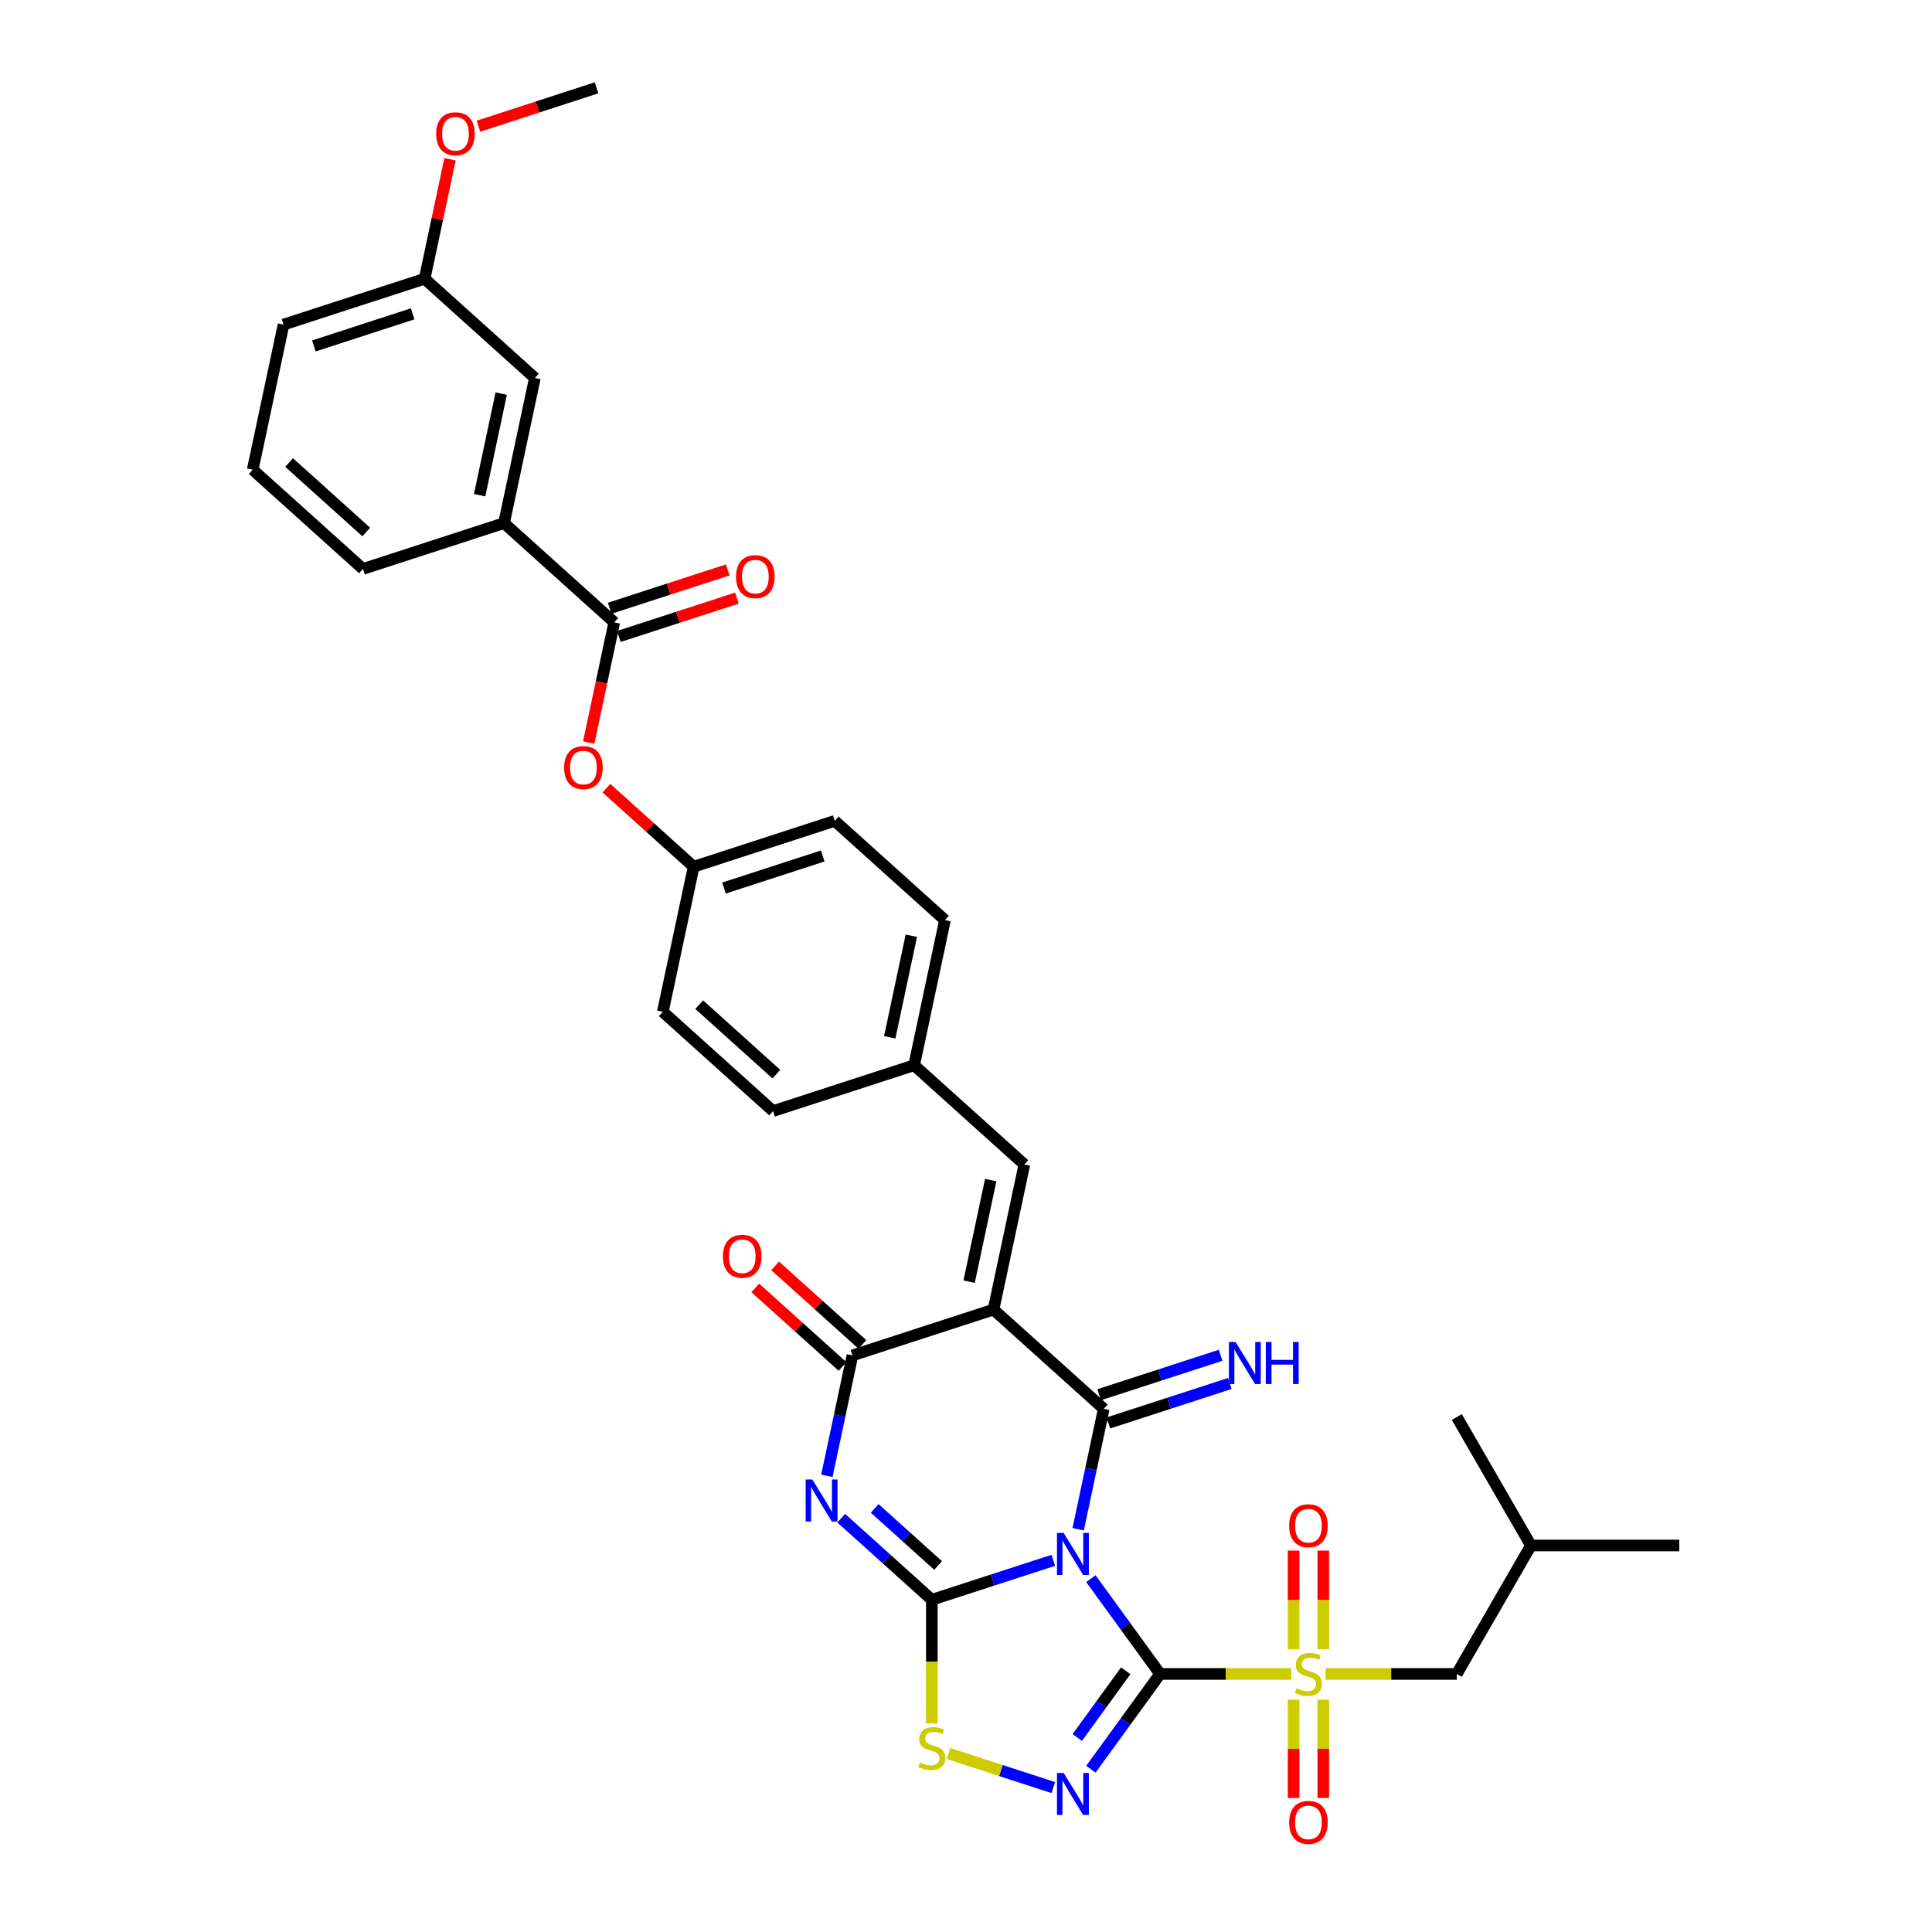 <?xml version='1.0' encoding='iso-8859-1'?>
<svg version='1.1' baseProfile='full'
              xmlns='http://www.w3.org/2000/svg'
                      xmlns:rdkit='http://www.rdkit.org/xml'
                      xmlns:xlink='http://www.w3.org/1999/xlink'
                  xml:space='preserve'
width='1000px' height='1000px' viewBox='0 0 1000 1000'>
<!-- END OF HEADER -->
<rect style='opacity:1.0;fill:#FFFFFF;stroke:none' width='1000' height='1000' x='0' y='0'> </rect>
<path class='bond-0' d='M 564.634,817.109 L 582.552,841.771' style='fill:none;fill-rule:evenodd;stroke:#0000FF;stroke-width:6px;stroke-linecap:butt;stroke-linejoin:miter;stroke-opacity:1' />
<path class='bond-0' d='M 582.552,841.771 L 600.471,866.433' style='fill:none;fill-rule:evenodd;stroke:#000000;stroke-width:6px;stroke-linecap:butt;stroke-linejoin:miter;stroke-opacity:1' />
<path class='bond-1' d='M 545.175,807.62 L 513.747,817.832' style='fill:none;fill-rule:evenodd;stroke:#0000FF;stroke-width:6px;stroke-linecap:butt;stroke-linejoin:miter;stroke-opacity:1' />
<path class='bond-1' d='M 513.747,817.832 L 482.319,828.044' style='fill:none;fill-rule:evenodd;stroke:#000000;stroke-width:6px;stroke-linecap:butt;stroke-linejoin:miter;stroke-opacity:1' />
<path class='bond-2' d='M 558.06,791.526 L 564.682,760.371' style='fill:none;fill-rule:evenodd;stroke:#0000FF;stroke-width:6px;stroke-linecap:butt;stroke-linejoin:miter;stroke-opacity:1' />
<path class='bond-2' d='M 564.682,760.371 L 571.304,729.216' style='fill:none;fill-rule:evenodd;stroke:#000000;stroke-width:6px;stroke-linecap:butt;stroke-linejoin:miter;stroke-opacity:1' />
<path class='bond-5' d='M 600.471,866.433 L 634.415,866.433' style='fill:none;fill-rule:evenodd;stroke:#000000;stroke-width:6px;stroke-linecap:butt;stroke-linejoin:miter;stroke-opacity:1' />
<path class='bond-5' d='M 634.415,866.433 L 668.359,866.433' style='fill:none;fill-rule:evenodd;stroke:#CCCC00;stroke-width:6px;stroke-linecap:butt;stroke-linejoin:miter;stroke-opacity:1' />
<path class='bond-6' d='M 600.471,866.433 L 582.552,891.096' style='fill:none;fill-rule:evenodd;stroke:#000000;stroke-width:6px;stroke-linecap:butt;stroke-linejoin:miter;stroke-opacity:1' />
<path class='bond-6' d='M 582.552,891.096 L 564.634,915.758' style='fill:none;fill-rule:evenodd;stroke:#0000FF;stroke-width:6px;stroke-linecap:butt;stroke-linejoin:miter;stroke-opacity:1' />
<path class='bond-6' d='M 582.672,864.806 L 570.129,882.07' style='fill:none;fill-rule:evenodd;stroke:#000000;stroke-width:6px;stroke-linecap:butt;stroke-linejoin:miter;stroke-opacity:1' />
<path class='bond-6' d='M 570.129,882.07 L 557.587,899.333' style='fill:none;fill-rule:evenodd;stroke:#0000FF;stroke-width:6px;stroke-linecap:butt;stroke-linejoin:miter;stroke-opacity:1' />
<path class='bond-4' d='M 482.319,828.044 L 458.873,806.932' style='fill:none;fill-rule:evenodd;stroke:#000000;stroke-width:6px;stroke-linecap:butt;stroke-linejoin:miter;stroke-opacity:1' />
<path class='bond-4' d='M 458.873,806.932 L 435.426,785.821' style='fill:none;fill-rule:evenodd;stroke:#0000FF;stroke-width:6px;stroke-linecap:butt;stroke-linejoin:miter;stroke-opacity:1' />
<path class='bond-4' d='M 485.56,810.299 L 469.148,795.521' style='fill:none;fill-rule:evenodd;stroke:#000000;stroke-width:6px;stroke-linecap:butt;stroke-linejoin:miter;stroke-opacity:1' />
<path class='bond-4' d='M 469.148,795.521 L 452.735,780.743' style='fill:none;fill-rule:evenodd;stroke:#0000FF;stroke-width:6px;stroke-linecap:butt;stroke-linejoin:miter;stroke-opacity:1' />
<path class='bond-8' d='M 482.319,828.044 L 482.319,860.053' style='fill:none;fill-rule:evenodd;stroke:#000000;stroke-width:6px;stroke-linecap:butt;stroke-linejoin:miter;stroke-opacity:1' />
<path class='bond-8' d='M 482.319,860.053 L 482.319,892.062' style='fill:none;fill-rule:evenodd;stroke:#CCCC00;stroke-width:6px;stroke-linecap:butt;stroke-linejoin:miter;stroke-opacity:1' />
<path class='bond-3' d='M 571.304,729.216 L 514.246,677.84' style='fill:none;fill-rule:evenodd;stroke:#000000;stroke-width:6px;stroke-linecap:butt;stroke-linejoin:miter;stroke-opacity:1' />
<path class='bond-11' d='M 573.677,736.518 L 605.105,726.306' style='fill:none;fill-rule:evenodd;stroke:#000000;stroke-width:6px;stroke-linecap:butt;stroke-linejoin:miter;stroke-opacity:1' />
<path class='bond-11' d='M 605.105,726.306 L 636.533,716.095' style='fill:none;fill-rule:evenodd;stroke:#0000FF;stroke-width:6px;stroke-linecap:butt;stroke-linejoin:miter;stroke-opacity:1' />
<path class='bond-11' d='M 568.931,721.914 L 600.359,711.702' style='fill:none;fill-rule:evenodd;stroke:#000000;stroke-width:6px;stroke-linecap:butt;stroke-linejoin:miter;stroke-opacity:1' />
<path class='bond-11' d='M 600.359,711.702 L 631.787,701.49' style='fill:none;fill-rule:evenodd;stroke:#0000FF;stroke-width:6px;stroke-linecap:butt;stroke-linejoin:miter;stroke-opacity:1' />
<path class='bond-7' d='M 514.246,677.84 L 441.224,701.566' style='fill:none;fill-rule:evenodd;stroke:#000000;stroke-width:6px;stroke-linecap:butt;stroke-linejoin:miter;stroke-opacity:1' />
<path class='bond-9' d='M 514.246,677.84 L 530.209,602.739' style='fill:none;fill-rule:evenodd;stroke:#000000;stroke-width:6px;stroke-linecap:butt;stroke-linejoin:miter;stroke-opacity:1' />
<path class='bond-9' d='M 501.62,663.382 L 512.794,610.811' style='fill:none;fill-rule:evenodd;stroke:#000000;stroke-width:6px;stroke-linecap:butt;stroke-linejoin:miter;stroke-opacity:1' />
<path class='bond-36' d='M 427.98,763.877 L 434.602,732.722' style='fill:none;fill-rule:evenodd;stroke:#0000FF;stroke-width:6px;stroke-linecap:butt;stroke-linejoin:miter;stroke-opacity:1' />
<path class='bond-36' d='M 434.602,732.722 L 441.224,701.566' style='fill:none;fill-rule:evenodd;stroke:#000000;stroke-width:6px;stroke-linecap:butt;stroke-linejoin:miter;stroke-opacity:1' />
<path class='bond-12' d='M 686.141,866.433 L 720.085,866.433' style='fill:none;fill-rule:evenodd;stroke:#CCCC00;stroke-width:6px;stroke-linecap:butt;stroke-linejoin:miter;stroke-opacity:1' />
<path class='bond-12' d='M 720.085,866.433 L 754.03,866.433' style='fill:none;fill-rule:evenodd;stroke:#000000;stroke-width:6px;stroke-linecap:butt;stroke-linejoin:miter;stroke-opacity:1' />
<path class='bond-14' d='M 684.928,853.673 L 684.928,828.13' style='fill:none;fill-rule:evenodd;stroke:#CCCC00;stroke-width:6px;stroke-linecap:butt;stroke-linejoin:miter;stroke-opacity:1' />
<path class='bond-14' d='M 684.928,828.13 L 684.928,802.587' style='fill:none;fill-rule:evenodd;stroke:#FF0000;stroke-width:6px;stroke-linecap:butt;stroke-linejoin:miter;stroke-opacity:1' />
<path class='bond-14' d='M 669.572,853.673 L 669.572,828.13' style='fill:none;fill-rule:evenodd;stroke:#CCCC00;stroke-width:6px;stroke-linecap:butt;stroke-linejoin:miter;stroke-opacity:1' />
<path class='bond-14' d='M 669.572,828.13 L 669.572,802.587' style='fill:none;fill-rule:evenodd;stroke:#FF0000;stroke-width:6px;stroke-linecap:butt;stroke-linejoin:miter;stroke-opacity:1' />
<path class='bond-15' d='M 669.572,879.778 L 669.572,905.205' style='fill:none;fill-rule:evenodd;stroke:#CCCC00;stroke-width:6px;stroke-linecap:butt;stroke-linejoin:miter;stroke-opacity:1' />
<path class='bond-15' d='M 669.572,905.205 L 669.572,930.632' style='fill:none;fill-rule:evenodd;stroke:#FF0000;stroke-width:6px;stroke-linecap:butt;stroke-linejoin:miter;stroke-opacity:1' />
<path class='bond-15' d='M 684.928,879.778 L 684.928,905.205' style='fill:none;fill-rule:evenodd;stroke:#CCCC00;stroke-width:6px;stroke-linecap:butt;stroke-linejoin:miter;stroke-opacity:1' />
<path class='bond-15' d='M 684.928,905.205 L 684.928,930.632' style='fill:none;fill-rule:evenodd;stroke:#FF0000;stroke-width:6px;stroke-linecap:butt;stroke-linejoin:miter;stroke-opacity:1' />
<path class='bond-35' d='M 545.175,925.246 L 518.059,916.436' style='fill:none;fill-rule:evenodd;stroke:#0000FF;stroke-width:6px;stroke-linecap:butt;stroke-linejoin:miter;stroke-opacity:1' />
<path class='bond-35' d='M 518.059,916.436 L 490.943,907.625' style='fill:none;fill-rule:evenodd;stroke:#CCCC00;stroke-width:6px;stroke-linecap:butt;stroke-linejoin:miter;stroke-opacity:1' />
<path class='bond-17' d='M 446.362,695.861 L 423.783,675.531' style='fill:none;fill-rule:evenodd;stroke:#000000;stroke-width:6px;stroke-linecap:butt;stroke-linejoin:miter;stroke-opacity:1' />
<path class='bond-17' d='M 423.783,675.531 L 401.204,655.201' style='fill:none;fill-rule:evenodd;stroke:#FF0000;stroke-width:6px;stroke-linecap:butt;stroke-linejoin:miter;stroke-opacity:1' />
<path class='bond-17' d='M 436.087,707.272 L 413.508,686.942' style='fill:none;fill-rule:evenodd;stroke:#000000;stroke-width:6px;stroke-linecap:butt;stroke-linejoin:miter;stroke-opacity:1' />
<path class='bond-17' d='M 413.508,686.942 L 390.929,666.612' style='fill:none;fill-rule:evenodd;stroke:#FF0000;stroke-width:6px;stroke-linecap:butt;stroke-linejoin:miter;stroke-opacity:1' />
<path class='bond-20' d='M 530.209,602.739 L 473.151,551.363' style='fill:none;fill-rule:evenodd;stroke:#000000;stroke-width:6px;stroke-linecap:butt;stroke-linejoin:miter;stroke-opacity:1' />
<path class='bond-10' d='M 317.939,322.135 L 311.33,353.229' style='fill:none;fill-rule:evenodd;stroke:#000000;stroke-width:6px;stroke-linecap:butt;stroke-linejoin:miter;stroke-opacity:1' />
<path class='bond-10' d='M 311.33,353.229 L 304.721,384.322' style='fill:none;fill-rule:evenodd;stroke:#FF0000;stroke-width:6px;stroke-linecap:butt;stroke-linejoin:miter;stroke-opacity:1' />
<path class='bond-13' d='M 317.939,322.135 L 260.881,270.76' style='fill:none;fill-rule:evenodd;stroke:#000000;stroke-width:6px;stroke-linecap:butt;stroke-linejoin:miter;stroke-opacity:1' />
<path class='bond-18' d='M 320.312,329.437 L 350.872,319.507' style='fill:none;fill-rule:evenodd;stroke:#000000;stroke-width:6px;stroke-linecap:butt;stroke-linejoin:miter;stroke-opacity:1' />
<path class='bond-18' d='M 350.872,319.507 L 381.433,309.578' style='fill:none;fill-rule:evenodd;stroke:#FF0000;stroke-width:6px;stroke-linecap:butt;stroke-linejoin:miter;stroke-opacity:1' />
<path class='bond-18' d='M 315.567,314.833 L 346.127,304.903' style='fill:none;fill-rule:evenodd;stroke:#000000;stroke-width:6px;stroke-linecap:butt;stroke-linejoin:miter;stroke-opacity:1' />
<path class='bond-18' d='M 346.127,304.903 L 376.688,294.973' style='fill:none;fill-rule:evenodd;stroke:#FF0000;stroke-width:6px;stroke-linecap:butt;stroke-linejoin:miter;stroke-opacity:1' />
<path class='bond-29' d='M 754.03,866.433 L 792.419,799.94' style='fill:none;fill-rule:evenodd;stroke:#000000;stroke-width:6px;stroke-linecap:butt;stroke-linejoin:miter;stroke-opacity:1' />
<path class='bond-19' d='M 260.881,270.76 L 276.845,195.658' style='fill:none;fill-rule:evenodd;stroke:#000000;stroke-width:6px;stroke-linecap:butt;stroke-linejoin:miter;stroke-opacity:1' />
<path class='bond-19' d='M 248.255,256.302 L 259.43,203.73' style='fill:none;fill-rule:evenodd;stroke:#000000;stroke-width:6px;stroke-linecap:butt;stroke-linejoin:miter;stroke-opacity:1' />
<path class='bond-28' d='M 260.881,270.76 L 187.86,294.486' style='fill:none;fill-rule:evenodd;stroke:#000000;stroke-width:6px;stroke-linecap:butt;stroke-linejoin:miter;stroke-opacity:1' />
<path class='bond-16' d='M 313.877,407.952 L 336.456,428.282' style='fill:none;fill-rule:evenodd;stroke:#FF0000;stroke-width:6px;stroke-linecap:butt;stroke-linejoin:miter;stroke-opacity:1' />
<path class='bond-16' d='M 336.456,428.282 L 359.034,448.612' style='fill:none;fill-rule:evenodd;stroke:#000000;stroke-width:6px;stroke-linecap:butt;stroke-linejoin:miter;stroke-opacity:1' />
<path class='bond-22' d='M 276.845,195.658 L 219.786,144.282' style='fill:none;fill-rule:evenodd;stroke:#000000;stroke-width:6px;stroke-linecap:butt;stroke-linejoin:miter;stroke-opacity:1' />
<path class='bond-23' d='M 473.151,551.363 L 489.114,476.261' style='fill:none;fill-rule:evenodd;stroke:#000000;stroke-width:6px;stroke-linecap:butt;stroke-linejoin:miter;stroke-opacity:1' />
<path class='bond-23' d='M 460.525,536.905 L 471.699,484.334' style='fill:none;fill-rule:evenodd;stroke:#000000;stroke-width:6px;stroke-linecap:butt;stroke-linejoin:miter;stroke-opacity:1' />
<path class='bond-24' d='M 473.151,551.363 L 400.129,575.089' style='fill:none;fill-rule:evenodd;stroke:#000000;stroke-width:6px;stroke-linecap:butt;stroke-linejoin:miter;stroke-opacity:1' />
<path class='bond-21' d='M 359.034,448.612 L 343.071,523.714' style='fill:none;fill-rule:evenodd;stroke:#000000;stroke-width:6px;stroke-linecap:butt;stroke-linejoin:miter;stroke-opacity:1' />
<path class='bond-37' d='M 359.034,448.612 L 432.056,424.886' style='fill:none;fill-rule:evenodd;stroke:#000000;stroke-width:6px;stroke-linecap:butt;stroke-linejoin:miter;stroke-opacity:1' />
<path class='bond-37' d='M 374.733,459.658 L 425.848,443.049' style='fill:none;fill-rule:evenodd;stroke:#000000;stroke-width:6px;stroke-linecap:butt;stroke-linejoin:miter;stroke-opacity:1' />
<path class='bond-27' d='M 219.786,144.282 L 226.36,113.358' style='fill:none;fill-rule:evenodd;stroke:#000000;stroke-width:6px;stroke-linecap:butt;stroke-linejoin:miter;stroke-opacity:1' />
<path class='bond-27' d='M 226.36,113.358 L 232.933,82.433' style='fill:none;fill-rule:evenodd;stroke:#FF0000;stroke-width:6px;stroke-linecap:butt;stroke-linejoin:miter;stroke-opacity:1' />
<path class='bond-38' d='M 219.786,144.282 L 146.765,168.009' style='fill:none;fill-rule:evenodd;stroke:#000000;stroke-width:6px;stroke-linecap:butt;stroke-linejoin:miter;stroke-opacity:1' />
<path class='bond-38' d='M 213.578,162.446 L 162.463,179.054' style='fill:none;fill-rule:evenodd;stroke:#000000;stroke-width:6px;stroke-linecap:butt;stroke-linejoin:miter;stroke-opacity:1' />
<path class='bond-25' d='M 489.114,476.261 L 432.056,424.886' style='fill:none;fill-rule:evenodd;stroke:#000000;stroke-width:6px;stroke-linecap:butt;stroke-linejoin:miter;stroke-opacity:1' />
<path class='bond-26' d='M 400.129,575.089 L 343.071,523.714' style='fill:none;fill-rule:evenodd;stroke:#000000;stroke-width:6px;stroke-linecap:butt;stroke-linejoin:miter;stroke-opacity:1' />
<path class='bond-26' d='M 401.846,555.971 L 361.905,520.008' style='fill:none;fill-rule:evenodd;stroke:#000000;stroke-width:6px;stroke-linecap:butt;stroke-linejoin:miter;stroke-opacity:1' />
<path class='bond-32' d='M 247.65,65.314 L 278.211,55.384' style='fill:none;fill-rule:evenodd;stroke:#FF0000;stroke-width:6px;stroke-linecap:butt;stroke-linejoin:miter;stroke-opacity:1' />
<path class='bond-32' d='M 278.211,55.384 L 308.771,45.455' style='fill:none;fill-rule:evenodd;stroke:#000000;stroke-width:6px;stroke-linecap:butt;stroke-linejoin:miter;stroke-opacity:1' />
<path class='bond-30' d='M 187.86,294.486 L 130.801,243.11' style='fill:none;fill-rule:evenodd;stroke:#000000;stroke-width:6px;stroke-linecap:butt;stroke-linejoin:miter;stroke-opacity:1' />
<path class='bond-30' d='M 189.576,275.368 L 149.635,239.405' style='fill:none;fill-rule:evenodd;stroke:#000000;stroke-width:6px;stroke-linecap:butt;stroke-linejoin:miter;stroke-opacity:1' />
<path class='bond-33' d='M 792.419,799.94 L 869.199,799.94' style='fill:none;fill-rule:evenodd;stroke:#000000;stroke-width:6px;stroke-linecap:butt;stroke-linejoin:miter;stroke-opacity:1' />
<path class='bond-34' d='M 792.419,799.94 L 754.03,733.447' style='fill:none;fill-rule:evenodd;stroke:#000000;stroke-width:6px;stroke-linecap:butt;stroke-linejoin:miter;stroke-opacity:1' />
<path class='bond-31' d='M 130.801,243.11 L 146.765,168.009' style='fill:none;fill-rule:evenodd;stroke:#000000;stroke-width:6px;stroke-linecap:butt;stroke-linejoin:miter;stroke-opacity:1' />
<path  class='atom-0' d='M 550.534 793.445
L 557.659 804.962
Q 558.366 806.099, 559.502 808.156
Q 560.639 810.214, 560.7 810.337
L 560.7 793.445
L 563.587 793.445
L 563.587 815.189
L 560.608 815.189
L 552.961 802.598
Q 552.07 801.123, 551.118 799.434
Q 550.196 797.745, 549.92 797.223
L 549.92 815.189
L 547.095 815.189
L 547.095 793.445
L 550.534 793.445
' fill='#0000FF'/>
<path  class='atom-5' d='M 420.454 765.796
L 427.58 777.313
Q 428.286 778.449, 429.422 780.507
Q 430.559 782.565, 430.62 782.688
L 430.62 765.796
L 433.507 765.796
L 433.507 787.54
L 430.528 787.54
L 422.881 774.948
Q 421.99 773.474, 421.038 771.785
Q 420.117 770.096, 419.84 769.574
L 419.84 787.54
L 417.015 787.54
L 417.015 765.796
L 420.454 765.796
' fill='#0000FF'/>
<path  class='atom-6' d='M 671.108 873.896
Q 671.353 873.988, 672.367 874.418
Q 673.38 874.848, 674.486 875.125
Q 675.622 875.37, 676.728 875.37
Q 678.786 875.37, 679.983 874.388
Q 681.181 873.374, 681.181 871.624
Q 681.181 870.426, 680.567 869.689
Q 679.983 868.952, 679.062 868.552
Q 678.141 868.153, 676.605 867.693
Q 674.67 867.109, 673.503 866.556
Q 672.367 866.003, 671.538 864.836
Q 670.739 863.669, 670.739 861.704
Q 670.739 858.97, 672.582 857.281
Q 674.455 855.592, 678.141 855.592
Q 680.659 855.592, 683.515 856.79
L 682.809 859.155
Q 680.198 858.08, 678.233 858.08
Q 676.114 858.08, 674.947 858.97
Q 673.78 859.83, 673.81 861.335
Q 673.81 862.502, 674.394 863.209
Q 675.008 863.915, 675.868 864.314
Q 676.759 864.713, 678.233 865.174
Q 680.198 865.788, 681.365 866.403
Q 682.532 867.017, 683.362 868.276
Q 684.222 869.505, 684.222 871.624
Q 684.222 874.633, 682.195 876.261
Q 680.198 877.858, 676.851 877.858
Q 674.916 877.858, 673.442 877.428
Q 671.998 877.029, 670.278 876.323
L 671.108 873.896
' fill='#CCCC00'/>
<path  class='atom-7' d='M 550.534 917.677
L 557.659 929.194
Q 558.366 930.331, 559.502 932.388
Q 560.639 934.446, 560.7 934.569
L 560.7 917.677
L 563.587 917.677
L 563.587 939.421
L 560.608 939.421
L 552.961 926.829
Q 552.07 925.355, 551.118 923.666
Q 550.196 921.977, 549.92 921.455
L 549.92 939.421
L 547.095 939.421
L 547.095 917.677
L 550.534 917.677
' fill='#0000FF'/>
<path  class='atom-9' d='M 476.177 912.286
Q 476.422 912.378, 477.436 912.808
Q 478.449 913.238, 479.555 913.515
Q 480.691 913.76, 481.797 913.76
Q 483.855 913.76, 485.052 912.777
Q 486.25 911.764, 486.25 910.013
Q 486.25 908.816, 485.636 908.079
Q 485.052 907.341, 484.131 906.942
Q 483.21 906.543, 481.674 906.082
Q 479.739 905.499, 478.572 904.946
Q 477.436 904.393, 476.607 903.226
Q 475.808 902.059, 475.808 900.093
Q 475.808 897.36, 477.651 895.671
Q 479.524 893.982, 483.21 893.982
Q 485.728 893.982, 488.584 895.18
L 487.878 897.544
Q 485.267 896.469, 483.302 896.469
Q 481.183 896.469, 480.016 897.36
Q 478.849 898.22, 478.879 899.725
Q 478.879 900.892, 479.463 901.598
Q 480.077 902.305, 480.937 902.704
Q 481.828 903.103, 483.302 903.564
Q 485.267 904.178, 486.434 904.792
Q 487.602 905.407, 488.431 906.666
Q 489.291 907.894, 489.291 910.013
Q 489.291 913.023, 487.264 914.651
Q 485.267 916.248, 481.92 916.248
Q 479.985 916.248, 478.511 915.818
Q 477.067 915.419, 475.348 914.712
L 476.177 912.286
' fill='#CCCC00'/>
<path  class='atom-12' d='M 639.519 694.618
L 646.644 706.135
Q 647.351 707.271, 648.487 709.329
Q 649.623 711.386, 649.685 711.509
L 649.685 694.618
L 652.572 694.618
L 652.572 716.362
L 649.593 716.362
L 641.946 703.77
Q 641.055 702.296, 640.103 700.606
Q 639.181 698.917, 638.905 698.395
L 638.905 716.362
L 636.08 716.362
L 636.08 694.618
L 639.519 694.618
' fill='#0000FF'/>
<path  class='atom-12' d='M 655.182 694.618
L 658.131 694.618
L 658.131 703.862
L 669.248 703.862
L 669.248 694.618
L 672.197 694.618
L 672.197 716.362
L 669.248 716.362
L 669.248 706.319
L 658.131 706.319
L 658.131 716.362
L 655.182 716.362
L 655.182 694.618
' fill='#0000FF'/>
<path  class='atom-15' d='M 667.269 789.715
Q 667.269 784.494, 669.848 781.577
Q 672.428 778.659, 677.25 778.659
Q 682.072 778.659, 684.652 781.577
Q 687.231 784.494, 687.231 789.715
Q 687.231 794.998, 684.621 798.007
Q 682.01 800.987, 677.25 800.987
Q 672.459 800.987, 669.848 798.007
Q 667.269 795.028, 667.269 789.715
M 677.25 798.53
Q 680.567 798.53, 682.348 796.318
Q 684.16 794.076, 684.16 789.715
Q 684.16 785.446, 682.348 783.297
Q 680.567 781.116, 677.25 781.116
Q 673.933 781.116, 672.121 783.266
Q 670.34 785.416, 670.34 789.715
Q 670.34 794.107, 672.121 796.318
Q 673.933 798.53, 677.25 798.53
' fill='#FF0000'/>
<path  class='atom-16' d='M 667.269 943.274
Q 667.269 938.053, 669.848 935.136
Q 672.428 932.218, 677.25 932.218
Q 682.072 932.218, 684.652 935.136
Q 687.231 938.053, 687.231 943.274
Q 687.231 948.557, 684.621 951.566
Q 682.01 954.545, 677.25 954.545
Q 672.459 954.545, 669.848 951.566
Q 667.269 948.587, 667.269 943.274
M 677.25 952.089
Q 680.567 952.089, 682.348 949.877
Q 684.16 947.635, 684.16 943.274
Q 684.16 939.005, 682.348 936.855
Q 680.567 934.675, 677.25 934.675
Q 673.933 934.675, 672.121 936.825
Q 670.34 938.975, 670.34 943.274
Q 670.34 947.666, 672.121 949.877
Q 673.933 952.089, 677.25 952.089
' fill='#FF0000'/>
<path  class='atom-17' d='M 291.995 397.298
Q 291.995 392.077, 294.575 389.159
Q 297.154 386.242, 301.976 386.242
Q 306.798 386.242, 309.378 389.159
Q 311.957 392.077, 311.957 397.298
Q 311.957 402.581, 309.347 405.59
Q 306.736 408.569, 301.976 408.569
Q 297.185 408.569, 294.575 405.59
Q 291.995 402.611, 291.995 397.298
M 301.976 406.112
Q 305.293 406.112, 307.074 403.901
Q 308.886 401.659, 308.886 397.298
Q 308.886 393.029, 307.074 390.879
Q 305.293 388.699, 301.976 388.699
Q 298.659 388.699, 296.847 390.849
Q 295.066 392.998, 295.066 397.298
Q 295.066 401.69, 296.847 403.901
Q 298.659 406.112, 301.976 406.112
' fill='#FF0000'/>
<path  class='atom-18' d='M 374.185 650.252
Q 374.185 645.031, 376.764 642.114
Q 379.344 639.196, 384.166 639.196
Q 388.988 639.196, 391.567 642.114
Q 394.147 645.031, 394.147 650.252
Q 394.147 655.535, 391.537 658.545
Q 388.926 661.524, 384.166 661.524
Q 379.375 661.524, 376.764 658.545
Q 374.185 655.566, 374.185 650.252
M 384.166 659.067
Q 387.483 659.067, 389.264 656.855
Q 391.076 654.613, 391.076 650.252
Q 391.076 645.983, 389.264 643.834
Q 387.483 641.653, 384.166 641.653
Q 380.849 641.653, 379.037 643.803
Q 377.256 645.953, 377.256 650.252
Q 377.256 654.644, 379.037 656.855
Q 380.849 659.067, 384.166 659.067
' fill='#FF0000'/>
<path  class='atom-19' d='M 380.98 298.47
Q 380.98 293.249, 383.56 290.332
Q 386.139 287.414, 390.961 287.414
Q 395.783 287.414, 398.363 290.332
Q 400.942 293.249, 400.942 298.47
Q 400.942 303.753, 398.332 306.762
Q 395.721 309.741, 390.961 309.741
Q 386.17 309.741, 383.56 306.762
Q 380.98 303.783, 380.98 298.47
M 390.961 307.285
Q 394.278 307.285, 396.059 305.073
Q 397.871 302.831, 397.871 298.47
Q 397.871 294.201, 396.059 292.052
Q 394.278 289.871, 390.961 289.871
Q 387.644 289.871, 385.832 292.021
Q 384.051 294.171, 384.051 298.47
Q 384.051 302.862, 385.832 305.073
Q 387.644 307.285, 390.961 307.285
' fill='#FF0000'/>
<path  class='atom-28' d='M 225.768 69.242
Q 225.768 64.021, 228.348 61.103
Q 230.928 58.186, 235.75 58.186
Q 240.571 58.186, 243.151 61.103
Q 245.731 64.021, 245.731 69.242
Q 245.731 74.525, 243.12 77.534
Q 240.51 80.513, 235.75 80.513
Q 230.959 80.513, 228.348 77.534
Q 225.768 74.555, 225.768 69.242
M 235.75 78.056
Q 239.066 78.056, 240.848 75.845
Q 242.66 73.603, 242.66 69.242
Q 242.66 64.973, 240.848 62.823
Q 239.066 60.643, 235.75 60.643
Q 232.433 60.643, 230.621 62.793
Q 228.839 64.942, 228.839 69.242
Q 228.839 73.634, 230.621 75.845
Q 232.433 78.056, 235.75 78.056
' fill='#FF0000'/>
</svg>
